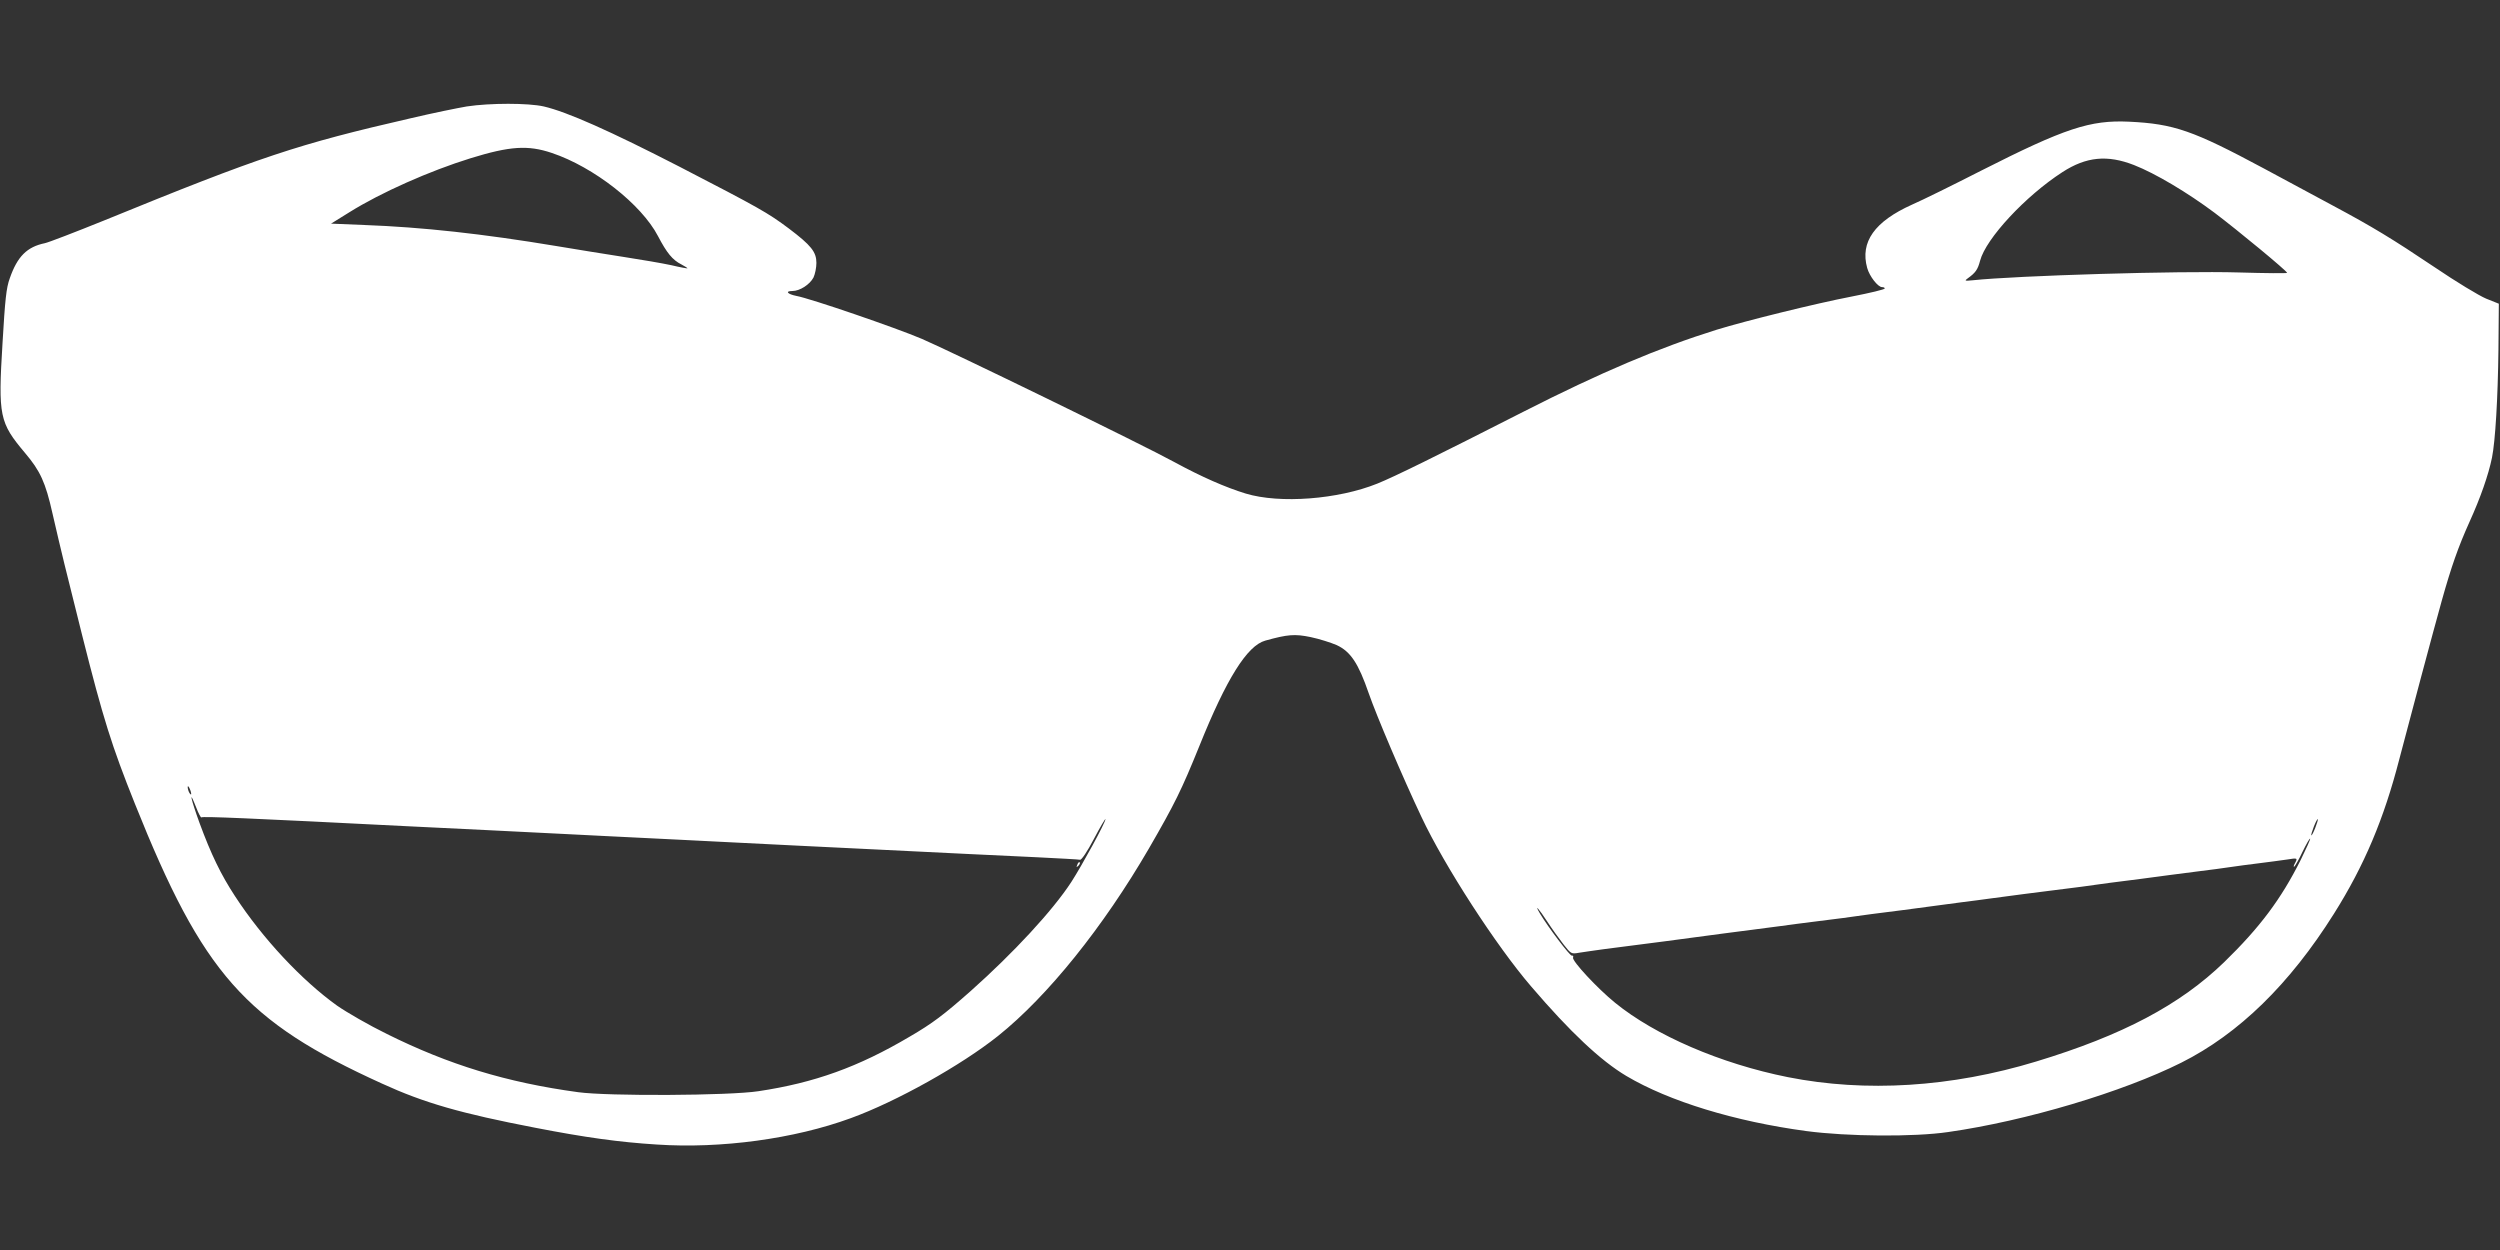<?xml version="1.0" standalone="no"?>
<!DOCTYPE svg PUBLIC "-//W3C//DTD SVG 20010904//EN"
 "http://www.w3.org/TR/2001/REC-SVG-20010904/DTD/svg10.dtd">
<svg version="1.0" xmlns="http://www.w3.org/2000/svg"
 width="1280pt" height="640pt" viewBox="0 0 1280 640"
 preserveAspectRatio="xMidYMid meet">
<rect x="0" y="0" width="1280" height="640" fill="#333333" stroke="none"/>
<g transform="translate(0,640) scale(0.1,-0.1)"
fill="#ffffff" stroke="none">
<path d="M2390 5855 c-47 -8 -175 -34 -285 -60 -583 -134 -767 -195 -1575
-525 -146 -59 -281 -111 -300 -115 -92 -19 -141 -68 -180 -180 -18 -49 -24
-109 -37 -330 -23 -377 -16 -408 115 -564 78 -92 105 -150 141 -311 47 -204
65 -277 152 -624 107 -425 151 -565 270 -862 348 -870 563 -1113 1265 -1432
216 -99 405 -153 784 -226 257 -50 431 -74 623 -86 328 -22 704 29 993 135
234 85 566 271 754 421 254 203 539 558 772 959 133 230 167 299 259 526 138
343 244 513 337 539 115 32 151 35 233 18 43 -9 103 -28 133 -41 71 -33 111
-93 164 -247 40 -115 173 -428 270 -633 118 -251 383 -660 561 -867 201 -235
357 -381 488 -459 219 -130 557 -233 921 -282 209 -28 551 -31 727 -5 399 57
893 205 1193 355 295 148 555 402 782 763 156 248 256 486 335 793 46 176 176
664 217 810 49 175 84 274 141 401 57 125 98 243 116 331 17 85 30 301 33 553
l2 235 -65 26 c-36 15 -155 87 -264 161 -216 145 -318 207 -520 315 -71 38
-231 124 -355 191 -362 194 -459 228 -690 239 -198 9 -327 -33 -755 -250 -143
-73 -303 -152 -356 -175 -191 -86 -266 -191 -229 -324 12 -43 55 -98 76 -98 8
0 14 -3 14 -7 0 -5 -76 -23 -168 -41 -187 -36 -546 -125 -692 -170 -295 -92
-595 -219 -990 -420 -452 -230 -659 -332 -748 -368 -201 -81 -499 -104 -674
-51 -104 32 -225 85 -365 161 -164 90 -1146 568 -1293 631 -134 57 -571 207
-643 220 -45 9 -59 25 -20 25 38 0 89 33 108 69 8 17 15 50 15 75 0 56 -27 90
-141 176 -108 81 -153 106 -559 316 -358 184 -576 281 -696 309 -80 18 -275
18 -394 0z m435 -238 c215 -72 459 -263 544 -426 45 -86 74 -122 120 -145 17
-9 31 -18 31 -20 0 -1 -37 5 -82 16 -46 10 -157 29 -248 43 -91 14 -244 39
-340 55 -378 63 -688 97 -985 108 l-170 7 95 59 c160 100 410 211 620 276 201
62 293 68 415 27z m8101 -62 c110 -43 274 -141 412 -244 123 -93 372 -299 372
-308 0 -3 -111 -2 -247 2 -303 9 -1136 -16 -1363 -40 -41 -4 -43 -3 -25 10 39
28 51 44 63 90 30 114 233 332 422 454 122 79 230 89 366 36z m-9947 -3220 c0
-5 -4 -3 -9 5 -5 8 -9 22 -9 30 0 16 17 -16 18 -35z m52 -120 c6 6 239 -4
1049 -45 113 -6 297 -15 410 -20 113 -6 293 -15 400 -20 107 -6 287 -14 400
-20 113 -6 293 -14 400 -20 107 -5 287 -14 400 -20 113 -5 297 -14 410 -20
346 -17 586 -29 806 -39 116 -6 217 -11 224 -13 7 -2 37 42 71 107 32 61 59
106 59 101 0 -17 -120 -237 -175 -322 -95 -146 -296 -363 -515 -558 -138 -122
-196 -166 -313 -234 -262 -155 -487 -236 -774 -279 -150 -23 -770 -26 -923 -5
-367 50 -663 141 -979 298 -92 45 -206 111 -255 145 -180 129 -381 343 -523
561 -72 110 -122 213 -182 376 -43 118 -57 181 -17 79 12 -32 25 -55 27 -52z
m10823 -54 c-9 -23 -18 -40 -20 -38 -2 2 4 22 13 45 9 23 18 40 20 38 2 -2 -4
-22 -13 -45z m-74 -163 c-101 -202 -211 -348 -392 -524 -226 -219 -521 -375
-963 -509 -434 -132 -873 -159 -1271 -80 -345 69 -680 214 -885 381 -91 74
-221 214 -215 231 3 7 0 12 -6 10 -10 -2 -121 145 -163 215 -32 54 -7 27 36
-39 24 -37 62 -90 84 -118 39 -50 41 -50 80 -43 22 3 78 12 125 18 47 6 117
15 155 20 39 5 108 14 155 20 47 6 114 15 150 20 36 5 103 14 150 20 93 12
184 24 300 39 41 6 113 15 160 21 47 6 118 15 158 20 39 6 105 14 145 20 39 5
110 14 157 20 47 6 114 15 150 20 36 5 103 14 150 20 47 6 119 15 160 21 127
17 211 28 300 39 47 6 118 15 158 20 39 6 105 14 145 20 39 5 110 14 157 20
47 6 114 15 150 20 36 5 106 14 155 20 50 6 117 15 150 20 33 5 101 14 150 20
50 6 114 15 143 19 57 9 57 9 41 -21 -6 -11 -7 -18 -2 -15 4 3 24 37 42 76 19
39 36 69 39 67 2 -2 -20 -51 -48 -108z"/>
<path d="M5516 1973 c-6 -14 -5 -15 5 -6 7 7 10 15 7 18 -3 3 -9 -2 -12 -12z"/>
</g>
</svg>
